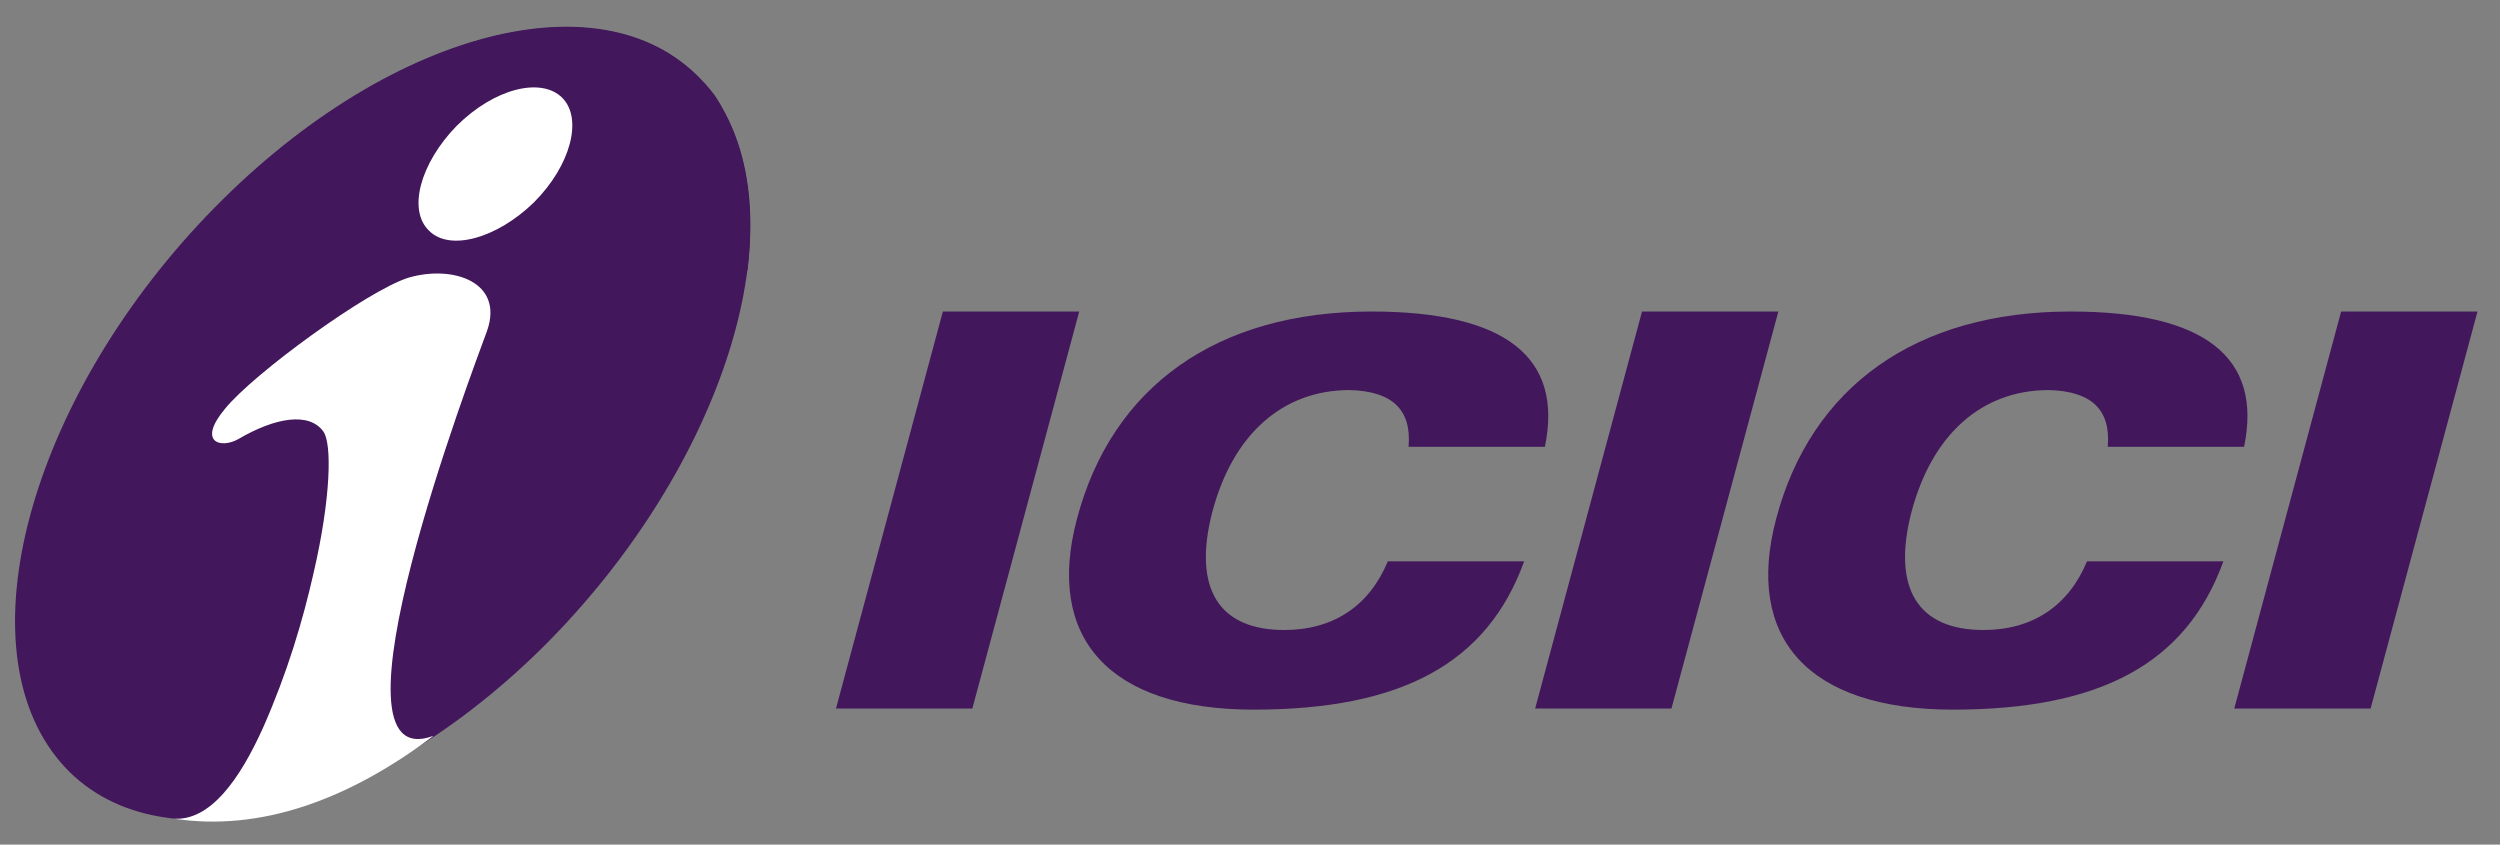 <svg width="74" height="25" viewBox="0 0 74 25" fill="none" xmlns="http://www.w3.org/2000/svg">
<rect x="0" y="0" width="74" height="25" fill="#808080" stroke="none"/>
<g id="XMLID_22_">
<path id="XMLID_24_" d="M24.745 20.973H28.781L31.945 9.221H27.909L24.745 20.973Z" fill="#42175B"/>
<path id="XMLID_28_" d="M45.44 20.973H49.475L52.639 9.221H48.604L45.44 20.973Z" fill="#42175B"/>
<path id="XMLID_29_" d="M66.134 20.973H70.17L73.334 9.221H69.298L66.134 20.973Z" fill="#42175B"/>
<path id="XMLID_30_" d="M41.693 13.225H45.729C46.278 10.577 44.566 9.221 40.596 9.221C36.011 9.221 32.912 11.449 31.879 15.355C30.942 18.875 32.815 21.005 37.109 21.005C41.467 21.005 44.018 19.649 45.115 16.615H41.08C40.531 17.938 39.466 18.648 38.013 18.648C36.076 18.648 35.301 17.422 35.882 15.162C36.495 12.837 37.98 11.546 39.95 11.546C41.209 11.578 41.79 12.127 41.693 13.225Z" fill="#42175B"/>
<path id="XMLID_31_" d="M62.389 13.225H66.425C66.974 10.577 65.263 9.221 61.292 9.221C56.707 9.221 53.608 11.449 52.575 15.355C51.639 18.875 53.511 21.005 57.805 21.005C62.163 21.005 64.714 19.649 65.812 16.615H61.776C61.227 17.938 60.162 18.648 58.709 18.648C56.772 18.648 55.997 17.422 56.578 15.162C57.192 12.837 58.677 11.546 60.646 11.546C61.905 11.578 62.486 12.127 62.389 13.225Z" fill="#42175B"/>
<path id="XMLID_32_" d="M6.601 5.896C11.993 0.569 18.514 -0.819 21.129 2.829C23.744 6.477 21.452 13.806 16.061 19.165C10.669 24.492 4.148 25.88 1.533 22.232C-1.082 18.584 1.177 11.255 6.601 5.896Z" fill="#42175B"/>
<path id="XMLID_33_" d="M10.152 3.055C9.571 3.507 8.957 3.991 8.376 4.572C3.63 9.221 1.693 15.614 4.018 18.81C6.407 22.006 12.251 20.844 17.061 16.13C19.644 13.612 21.387 10.674 22.13 7.962C22.355 5.96 22.065 4.185 21.161 2.829C19.03 -0.012 14.607 0.214 10.152 3.055Z" fill="#42175B"/>
<path id="XMLID_36_" d="M16.641 2.893C17.255 3.507 16.9 4.895 15.802 5.993C14.704 7.058 13.316 7.445 12.703 6.832C12.057 6.219 12.444 4.83 13.51 3.733C14.64 2.603 16.028 2.28 16.641 2.893ZM12.832 21.78C10.314 23.684 7.699 24.621 5.148 24.233C6.213 24.298 7.085 23.103 7.795 21.521C8.506 19.907 8.958 18.39 9.28 16.969C9.797 14.742 9.829 13.127 9.571 12.772C9.151 12.191 8.151 12.353 7.053 12.998C6.536 13.289 5.826 13.095 6.665 12.094C7.505 11.061 10.862 8.608 12.089 8.22C13.413 7.833 14.93 8.349 14.414 9.802C14.026 10.868 9.377 23.071 12.832 21.78Z" fill="white"/>
</g>
</svg>
